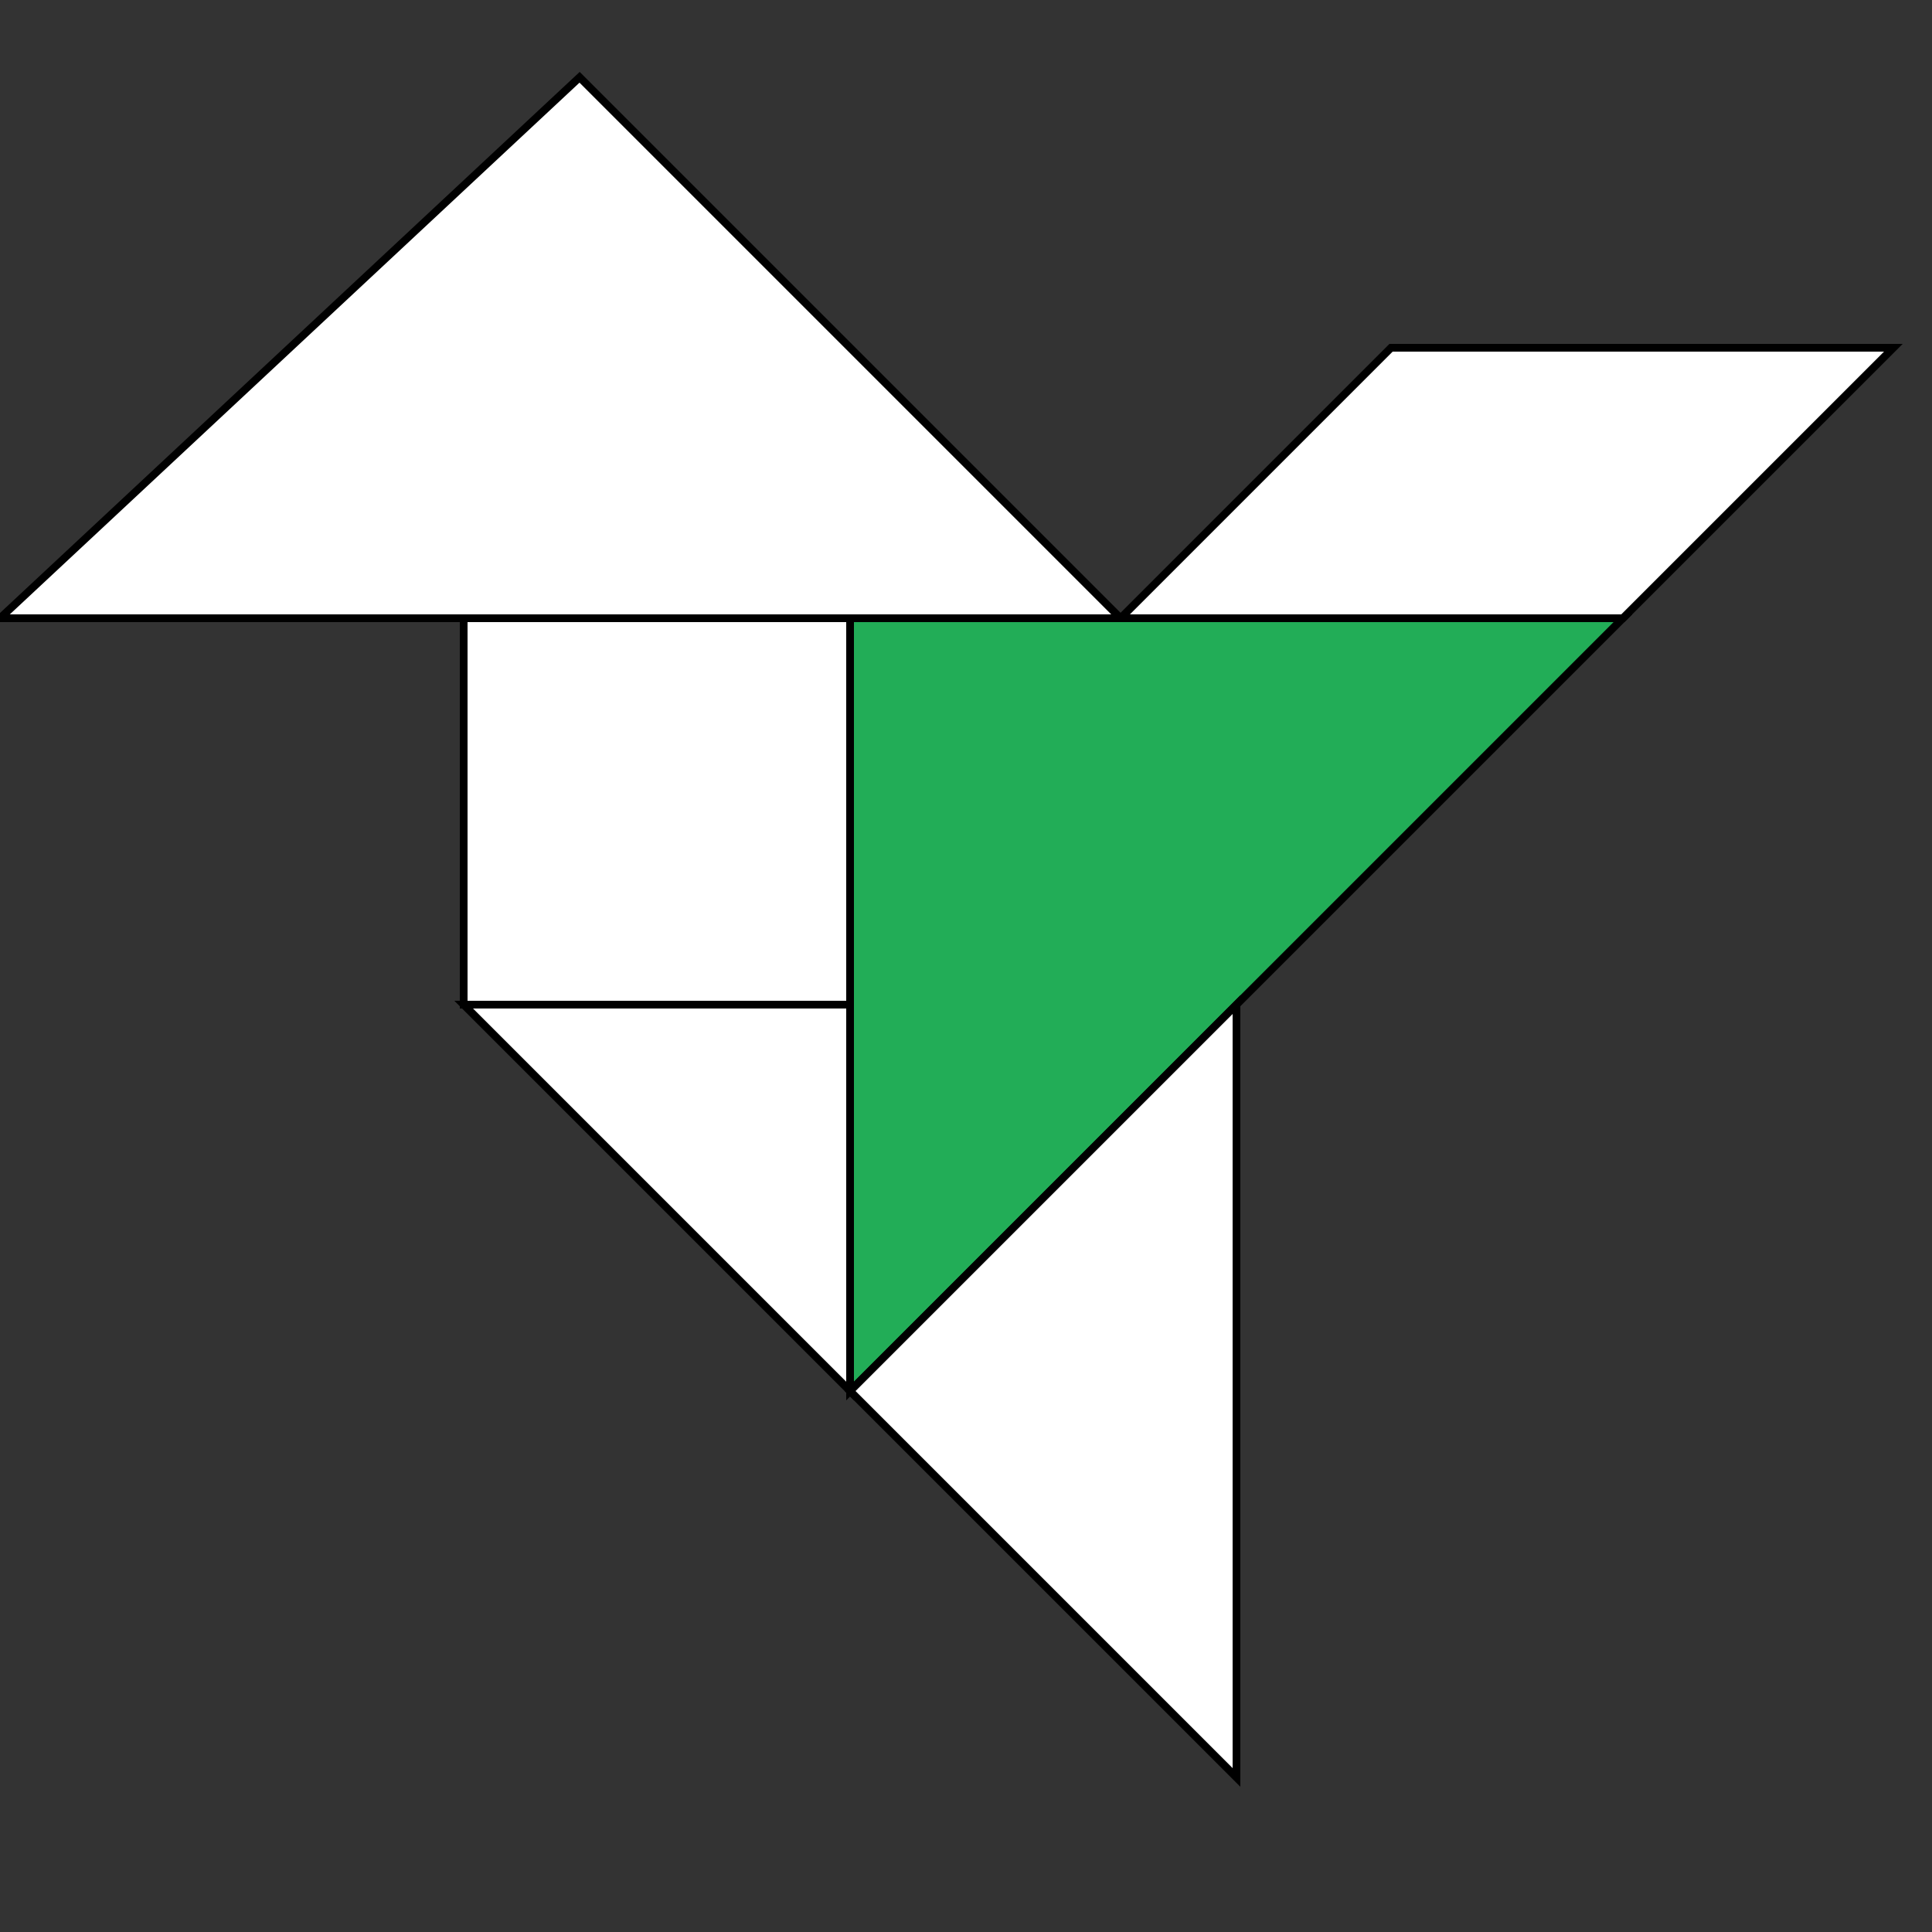 <svg xmlns="http://www.w3.org/2000/svg" stroke="black" stroke-width=".2" version="1.0" viewBox="0 0 50 50">
  <rect x="0" y="0" width="50" height="50" fill="#333333" stroke="none"/>
  <path fill="#FFF" d="M12 16h10v10H12z"/>
  <path fill="#FFF" d="M0  16h29L15 2z"/>
  <path fill="#FFF" d="M29 16h13l7-7H36z"/>
  <path fill="#22ad57" d="M22 16v20l20-20z"/>
  <path fill="#FFF" d="M22 36l10-10v20z"/>
  <path fill="#FFF" d="M12 26h10v10z"/>
</svg>
